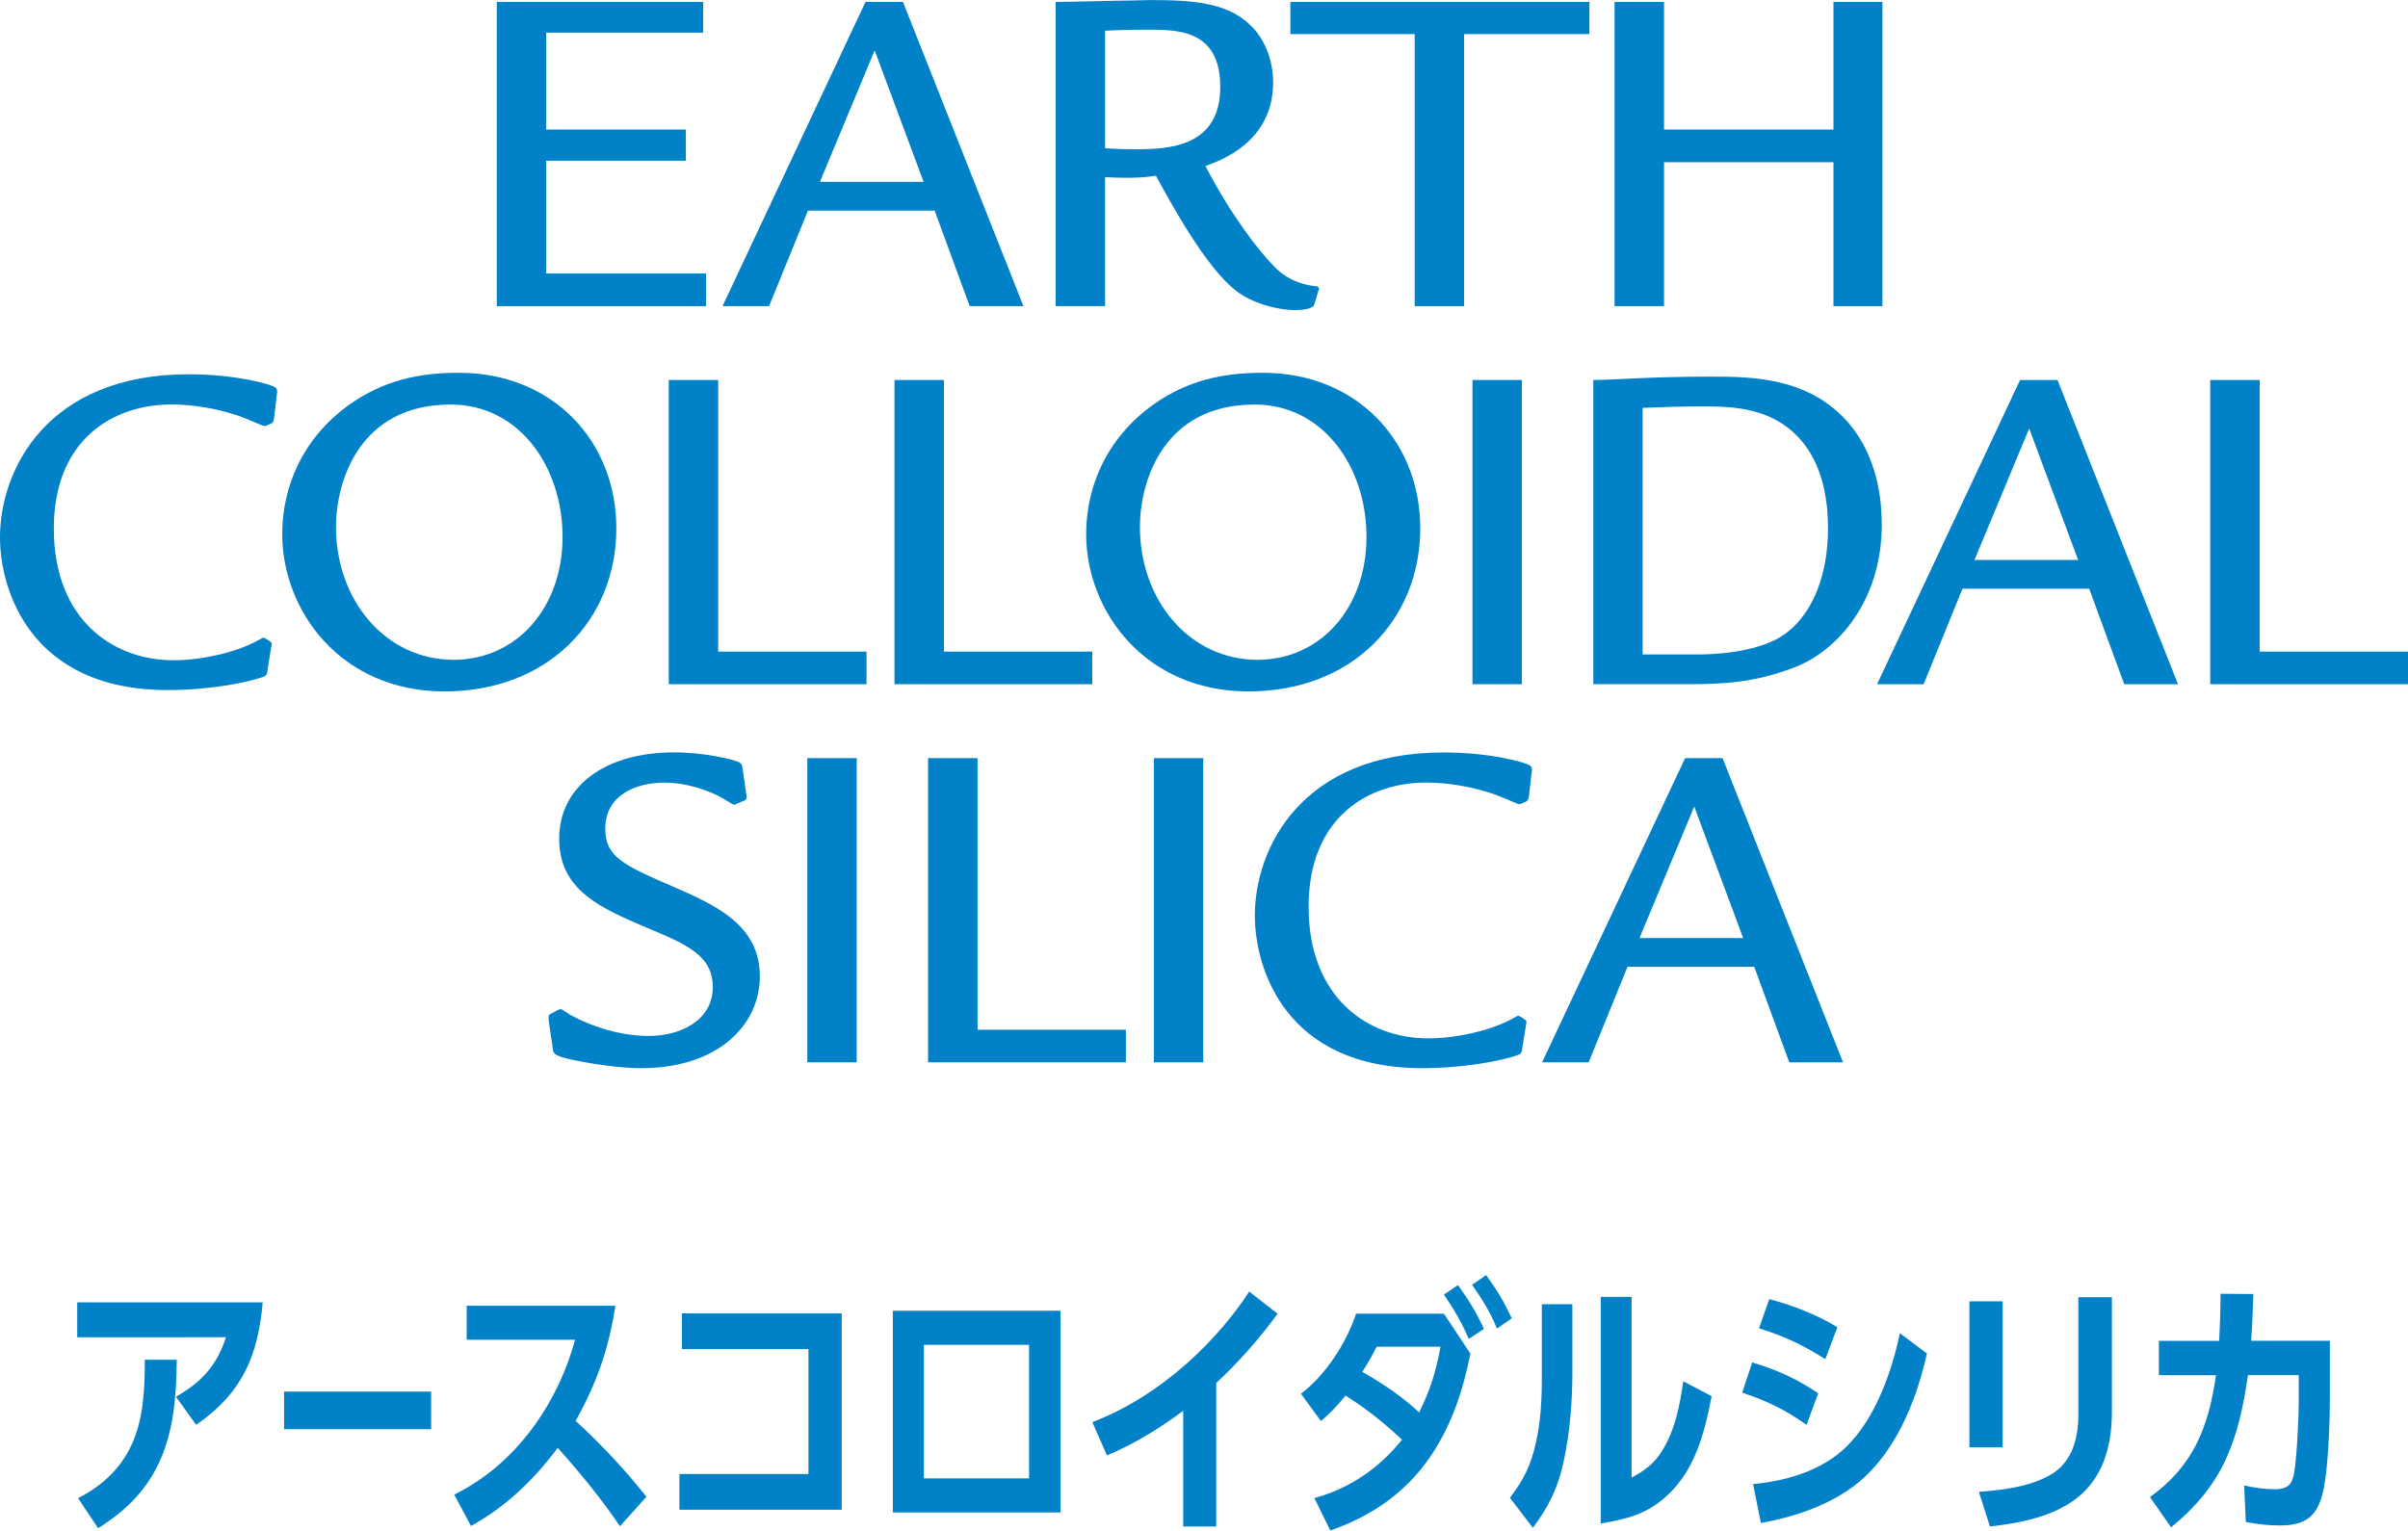 <?xml version="1.0" encoding="UTF-8"?>
<svg id="_レイヤー_2" data-name="レイヤー 2" xmlns="http://www.w3.org/2000/svg" viewBox="0 0 420.12 267.12">
  <defs>
    <style>
      .cls-1 {
        fill: #0081c8;
      }
    </style>
  </defs>
  <g id="_レイヤー_1-2" data-name="レイヤー 1">
    <g>
      <polygon class="cls-1" points="122.68 .34 122.68 5.7 95.29 5.7 95.29 22.61 119.66 22.61 119.66 28.05 95.29 28.05 95.29 47.73 123.18 47.73 123.18 53.43 86.67 53.43 86.67 .34 122.68 .34"/>
      <path class="cls-1" d="M157.54.34l21.02,53.09h-9.38l-6.11-16.67h-22.11l-6.78,16.67h-8.12L151,.34h6.53ZM161.14,31.74l-8.54-22.95-9.55,22.95h18.09Z"/>
      <path class="cls-1" d="M192.8,53.43h-8.62V.34c2.09,0,11.22-.25,13.06-.25,1,0,2.35-.08,3.6-.08,7.37,0,12.98.5,16.92,4.02,3.43,3.02,4.36,7.37,4.36,10.38,0,10.3-9.05,13.57-11.81,14.57,4.69,8.96,9.38,14.91,12.22,17.76,1.01,1,3.18,2.85,7.37,3.26l.25.34-.84,2.76c-.25.92-2.35,1.01-3.43,1.01-3.1,0-7.62-1.26-10.3-3.43-5.19-4.02-11.22-15.07-13.9-20.01-1.76.25-3.68.5-8.88.25v22.53ZM192.8,25.88c1.26.08,3.18.17,5.44.17,5.7,0,14.66-.42,14.66-10.89s-8.21-9.97-13.4-9.97c-.76,0-3.35,0-6.7.17v20.52Z"/>
      <polygon class="cls-1" points="277.3 .34 277.3 5.95 255.44 5.95 255.44 53.43 246.82 53.43 246.82 5.95 225.13 5.95 225.13 .34 277.3 .34"/>
      <polygon class="cls-1" points="319.88 22.61 319.88 .34 328.42 .34 328.42 53.43 319.88 53.43 319.88 28.31 290.32 28.31 290.32 53.43 281.69 53.43 281.69 .34 290.32 .34 290.32 22.61 319.88 22.61"/>
      <path class="cls-1" d="M47.82,73.02c-.09.5-.17.67-.42.84-.16.08-1.01.5-1.25.5s-2.1-.84-2.51-1c-3.27-1.43-8.37-2.77-13.82-2.77-9.8,0-20.43,5.86-20.43,21.69s10.3,22.95,20.85,22.95c4.77,0,10.55-1.26,14.4-3.27,1.17-.67,1.26-.67,1.34-.67.17,0,1.09.59,1.26.76.25.16.16.33.08.84l-.67,4.19c-.08.75-.25.92-1.09,1.17-2.18.75-8.54,2.18-16.33,2.18C5.28,120.42,0,102.92,0,93.79c0-11.81,8.21-28.47,32.91-28.47,8.29,0,14.32,1.76,15.07,2.26.42.25.42.84.33,1.17l-.5,4.27Z"/>
      <path class="cls-1" d="M107.53,92.2c0,16-11.89,28.47-29.98,28.47s-28.31-14.07-28.31-27.47c0-8.29,3.6-16.75,11.64-22.53,6.11-4.35,12.31-5.61,19.18-5.61,16.42,0,27.47,11.98,27.47,27.13M58.62,91.95c0,12.9,8.71,23.2,20.52,23.2,11.05,0,19.01-9.13,19.01-21.44s-7.62-23.11-19.51-23.11c-16,0-20.02,13.48-20.02,21.36"/>
      <polygon class="cls-1" points="125.3 66.32 125.3 113.72 151.18 113.72 151.18 119.41 116.68 119.41 116.68 66.32 125.3 66.32"/>
      <polygon class="cls-1" points="164.69 66.32 164.69 113.72 190.57 113.72 190.57 119.41 156.06 119.41 156.06 66.32 164.69 66.32"/>
      <path class="cls-1" d="M247.79,92.2c0,16-11.89,28.47-29.98,28.47s-28.31-14.07-28.31-27.47c0-8.29,3.6-16.75,11.64-22.53,6.11-4.35,12.31-5.61,19.18-5.61,16.42,0,27.47,11.98,27.47,27.13M198.88,91.95c0,12.9,8.71,23.2,20.52,23.2,11.05,0,19.01-9.13,19.01-21.44s-7.62-23.11-19.51-23.11c-16,0-20.02,13.48-20.02,21.36"/>
      <rect class="cls-1" x="256.9" y="66.32" width="8.62" height="53.09"/>
      <path class="cls-1" d="M277.98,66.32c3.35,0,9.97-.59,20.35-.59,7.37,0,17.33.08,24.29,8.21,4.86,5.78,5.69,13.06,5.69,17.58,0,13.57-7.95,22.19-15.24,24.96-6.87,2.59-11.89,2.93-18.76,2.93h-16.33v-53.09ZM286.6,114.22h9.38c5.7,0,12.31-1,15.91-3.93,4.35-3.43,7.04-9.88,7.04-18.09,0-3.18-.34-9.79-4.19-14.74-5.11-6.53-12.73-6.53-17.76-6.53-3.6,0-5.86.08-10.39.25v43.04Z"/>
      <path class="cls-1" d="M358.97,66.32l21.02,53.09h-9.38l-6.11-16.67h-22.11l-6.78,16.67h-8.12l24.95-53.09h6.53ZM362.57,97.73l-8.54-22.95-9.55,22.95h18.09Z"/>
      <polygon class="cls-1" points="394.24 66.32 394.24 113.72 420.12 113.72 420.12 119.41 385.62 119.41 385.62 66.32 394.24 66.32"/>
      <path class="cls-1" d="M130.21,138.76c.08.42.08.67-.25.92l-1.42.59c-.25.17-.34.17-.42.17-.33,0-1.76-1-2.09-1.17-2.26-1.26-6.11-2.68-10.13-2.68-5.11,0-10.3,2.26-10.3,8.04,0,4.94,3.18,6.36,11.89,10.13,7.45,3.26,15.08,6.7,15.08,15.66,0,8.29-7.12,16-20.69,16-5.28,0-12.31-1.43-13.9-1.93-1.09-.42-1.43-.59-1.51-1.34l-.75-5.11c0-.59-.08-.84.33-1.09l1.26-.67c.08,0,.33-.17.5-.17.25,0,1.43.84,1.68,1.01,4.02,2.18,8.96,3.68,13.73,3.68,5.44,0,11.14-2.68,11.14-8.54,0-5.44-4.44-7.37-10.97-10.13-8.54-3.6-15.83-6.7-15.83-15.75s7.87-15.07,20.02-15.07c5.44,0,10.3,1.26,11.05,1.59.34.08.84.33.92,1.17l.67,4.69Z"/>
      <rect class="cls-1" x="140.85" y="132.31" width="8.62" height="53.09"/>
      <polygon class="cls-1" points="170.55 132.31 170.55 179.71 196.43 179.71 196.43 185.4 161.92 185.4 161.92 132.31 170.55 132.31"/>
      <rect class="cls-1" x="201.31" y="132.31" width="8.62" height="53.09"/>
      <path class="cls-1" d="M266.74,139.01c-.09.5-.17.67-.42.84-.16.08-1.01.5-1.25.5s-2.1-.84-2.51-1c-3.27-1.43-8.37-2.77-13.82-2.77-9.8,0-20.43,5.86-20.43,21.69s10.3,22.95,20.85,22.95c4.77,0,10.55-1.26,14.4-3.27,1.17-.67,1.26-.67,1.34-.67.17,0,1.09.59,1.26.76.25.16.16.33.08.84l-.67,4.19c-.08.75-.25.92-1.09,1.17-2.18.75-8.54,2.18-16.33,2.18-23.95,0-29.22-17.51-29.22-26.63,0-11.81,8.21-28.47,32.91-28.47,8.29,0,14.32,1.76,15.07,2.26.42.25.42.84.33,1.17l-.5,4.27Z"/>
      <path class="cls-1" d="M300.53,132.31l21.02,53.09h-9.38l-6.11-16.67h-22.11l-6.78,16.67h-8.12l24.95-53.09h6.53ZM304.13,163.71l-8.54-22.95-9.55,22.95h18.09Z"/>
      <path class="cls-1" d="M42.72,239.42c-1.79,3.49-4.48,6.46-8.49,9.25l-3.54-4.91c4.43-2.5,7.17-5.47,8.73-10.38H13.47v-6.09h32.37c-.43,4.72-1.32,8.64-3.11,12.13ZM27.91,254.9c-2.03,4.58-5.38,8.45-10.8,11.8l-3.49-5.24c4.01-2.03,7.5-5.1,9.48-9.62,1.89-4.29,2.17-9.25,2.17-14.53h5.57c-.05,6.75-.66,12.55-2.93,17.6Z"/>
      <path class="cls-1" d="M75.22,242.87v6.56h-25.66v-6.56h25.66Z"/>
      <g>
        <path class="cls-1" d="M112.78,261.22l-4.62,5.14c-3.25-4.81-6.98-9.34-10.85-13.68-4.2,5.62-9.06,10.29-15.14,13.64l-2.92-5.47c6.04-3.02,10.57-7.27,14.2-12.36,3.11-4.39,5.43-9.34,6.89-14.67h-18.92v-5.94h25.95c-1.18,7.55-3.21,13.4-6.94,20.1,4.25,3.87,8.82,8.73,12.36,13.26Z"/>
        <path class="cls-1" d="M146.85,229.23v34.25h-28.31v-6.23h22.51v-21.8h-22.08v-6.23h27.88Z"/>
        <path class="cls-1" d="M185.02,228.76v35.2h-29.25v-35.2h29.25ZM161.19,258.01h18.35v-23.31h-18.35v23.31Z"/>
        <path class="cls-1" d="M212.19,266.41h-5.76v-20.19c-4.15,3.07-8.54,5.8-13.3,7.78l-2.55-5.8c5.99-2.31,11.51-5.85,16.42-10.19,4.2-3.73,7.97-8.02,10.95-12.6l4.95,3.87c-3.21,4.39-6.75,8.4-10.71,12.08v25.05Z"/>
      </g>
      <path class="cls-1" d="M234.75,243.57c-1.41,1.7-2.59,3.02-4.29,4.44l-3.49-4.77c4.29-3.21,7.97-8.92,9.62-13.97h15.33l4.62,6.98c-1.32,6.65-3.26,12.03-6.23,16.8-3.96,6.32-9.72,11.09-18.21,14.06l-2.78-5.66c6.13-1.65,11.32-5.24,15.29-10.19-3.07-2.88-6.28-5.47-9.86-7.69ZM251.31,235.03h-11.13c-.75,1.51-1.56,2.93-2.5,4.39,3.54,2.03,6.94,4.29,9.91,7.08,1.98-3.96,2.93-7.12,3.73-11.46ZM258.9,231.92l-2.64,1.75c-1.23-2.83-2.6-5.19-4.34-7.74l2.45-1.65c1.89,2.64,3.16,4.67,4.53,7.64ZM263.76,230.08l-2.59,1.79c-1.09-2.74-2.64-5.24-4.34-7.64l2.45-1.7c2.08,2.92,2.92,4.29,4.48,7.55Z"/>
      <path class="cls-1" d="M274.33,239.52c0,5.14-.42,10.43-1.51,15.47-.99,4.67-2.55,7.83-5.38,11.65l-4.01-5.24c2.41-3.11,3.68-5.76,4.53-9.58.85-3.82,1.04-7.41,1.04-11.28v-12.93h5.33v11.89ZM289.9,253.34c2.36-3.73,3.16-7.97,3.77-12.27l4.95,2.59c-1.18,6.28-2.88,12.93-7.83,17.41-3.59,3.26-6.89,4.01-11.51,4.81v-39.54h5.38v31.52c2.27-1.18,3.87-2.36,5.24-4.53Z"/>
      <path class="cls-1" d="M317.22,243.15l-2.03,5.52c-3.82-2.69-6.84-4.15-11.23-5.62l1.75-5.28c4.67,1.46,7.41,2.69,11.51,5.38ZM322.22,252.4c4.95-4.91,7.78-12.79,9.25-19.72l4.72,3.54c-1.75,7.74-4.77,15.33-10.05,20.76-4.91,5.05-12.17,7.6-18.92,8.82l-1.37-6.79c6.04-.57,12.13-2.41,16.37-6.61ZM320.57,231.64l-2.12,5.57c-3.82-2.45-7.22-4.06-11.56-5.38l1.79-5.1c4.11,1.09,8.26,2.69,11.89,4.91Z"/>
      <path class="cls-1" d="M349.4,252.59h-5.8v-25.48h5.8v25.48ZM368.46,246.45c0,6.23-1.74,12.22-7.17,15.76-4.2,2.74-9.25,3.63-14.11,4.2l-1.93-6.04c4.2-.33,8.68-.85,12.41-2.93,3.87-2.17,4.95-6.42,4.95-10.57v-20.48h5.85v20.05Z"/>
      <path class="cls-1" d="M387.43,225.79l5.71.05c-.09,2.74-.19,5.47-.38,8.16h13.73v9.3c0,2.36-.05,5.94-.28,9.39-.19,2.93-.47,5.76-.9,7.6-1.04,4.48-3.16,5.94-7.64,5.94-1.98,0-3.92-.24-5.85-.61l-.28-6.37c1.65.38,3.59.66,5.28.66,2.5,0,3.11-.99,3.44-2.88.47-2.74.8-9.48.8-12.36v-4.67h-8.87c-.8,5.66-1.89,10.43-3.87,14.72-1.98,4.29-4.95,8.07-9.53,11.84l-3.68-5.28c3.73-2.69,6.27-5.71,8.02-9.11,1.84-3.58,2.83-7.59,3.49-12.17h-9.96v-5.99h10.52c.14-2.74.24-5.47.24-8.21Z"/>
    </g>
  </g>
</svg>